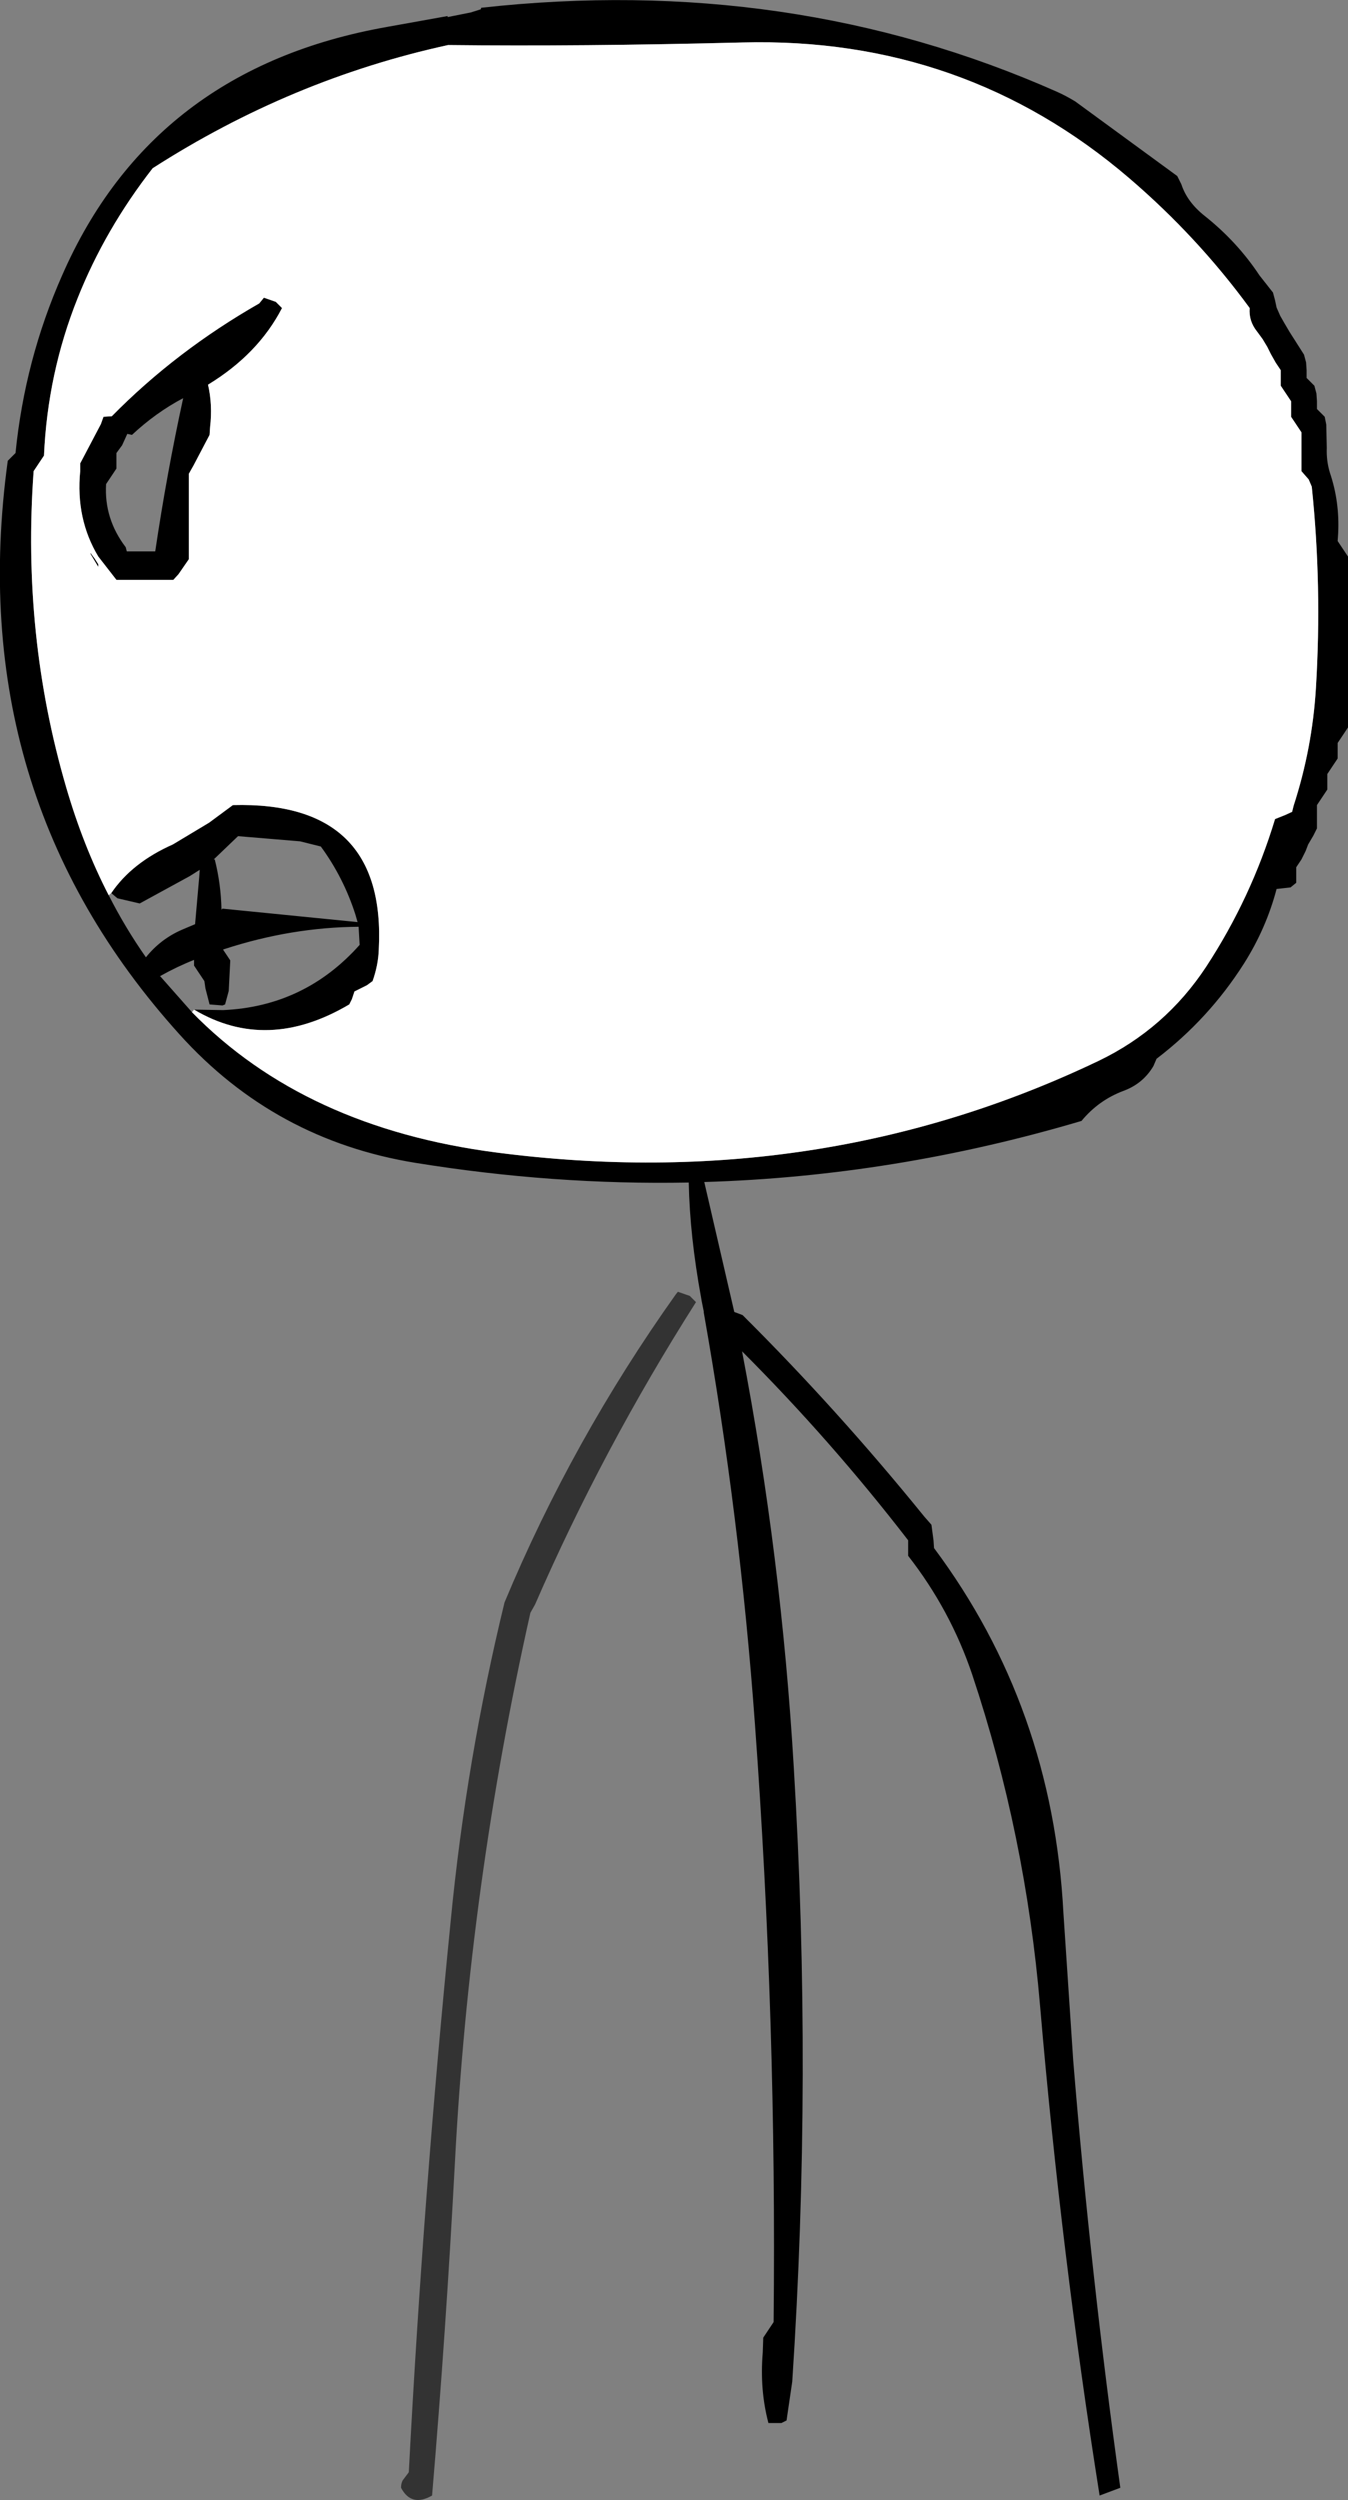 <?xml version="1.0" encoding="UTF-8" standalone="no"?>
<svg xmlns:xlink="http://www.w3.org/1999/xlink" height="241.45px" width="130.25px" xmlns="http://www.w3.org/2000/svg">
  <rect width="100%" height="100%" fill="#808080" stroke="none"/>
  <g transform="matrix(1.0, 0.0, 0.0, 1.0, -233.95, -73.0)">
    <path d="M348.1 90.8 Q348.65 92.5 350.35 93.85 353.5 96.35 355.65 99.6 L356.95 101.25 357.15 102.0 357.3 102.7 357.65 103.5 358.05 104.2 358.55 105.05 359.95 107.25 360.15 108.0 360.2 108.75 360.2 109.5 360.95 110.25 361.15 111.0 361.2 111.75 361.2 112.5 361.95 113.25 362.1 114.0 362.15 116.25 Q362.1 117.5 362.45 118.65 363.4 121.45 363.25 124.5 L363.2 125.25 363.7 126.0 364.2 126.75 364.2 127.5 364.2 131.25 364.2 138.0 364.2 143.25 363.7 144.0 363.2 144.75 363.2 145.5 363.2 146.25 362.7 147.0 362.2 147.75 362.2 148.5 362.2 149.25 361.7 150.0 361.2 150.75 361.2 151.5 361.2 152.25 361.2 153.0 360.85 153.7 360.35 154.55 360.1 155.2 359.7 156.0 359.2 156.75 359.2 157.5 359.2 158.25 358.65 158.7 357.3 158.85 Q356.3 162.65 354.15 166.05 350.75 171.4 345.7 175.25 L345.4 175.95 Q344.4 177.65 342.5 178.35 340.1 179.25 338.45 181.25 320.4 186.6 302.0 187.15 L304.9 199.7 305.7 200.0 Q314.9 209.15 323.25 219.45 L323.95 220.25 324.15 221.75 324.2 222.5 Q335.65 237.85 336.7 257.7 L337.65 272.0 Q339.35 292.8 342.2 313.25 L340.2 314.0 Q336.5 290.7 334.45 266.75 333.05 250.2 327.9 234.75 325.8 228.5 321.7 223.25 L321.7 222.5 321.7 221.75 Q314.25 212.1 305.65 203.5 309.45 223.3 310.65 243.7 312.45 273.45 310.5 303.0 L309.95 306.75 309.45 307.0 308.2 307.0 Q307.35 303.8 307.65 300.2 L307.7 298.75 308.2 298.0 308.7 297.25 Q309.0 268.25 306.9 239.55 305.45 219.5 301.95 199.75 L301.95 199.65 301.75 198.65 301.7 198.35 Q300.6 192.35 300.5 187.2 287.4 187.45 274.1 185.3 260.5 183.1 251.3 172.9 230.3 149.65 234.7 117.5 L235.45 116.75 Q236.35 107.75 239.95 99.6 248.7 79.6 271.35 75.6 L277.2 74.55 277.2 74.65 279.45 74.2 280.4 73.9 280.45 73.75 Q310.3 70.45 336.05 81.85 336.95 82.25 337.85 82.8 L347.7 90.0 348.1 90.8 M252.5 170.75 Q263.4 181.9 281.9 184.3 313.1 188.35 340.1 175.45 346.55 172.35 350.5 166.35 354.85 159.7 357.15 152.1 L358.15 151.7 358.8 151.4 358.95 150.8 Q360.75 145.25 361.1 139.45 361.7 129.6 360.7 120.0 L360.4 119.3 359.7 118.5 359.7 117.75 359.7 117.0 359.7 116.25 359.7 115.5 359.7 114.75 359.2 114.0 358.7 113.25 358.7 112.5 358.7 111.75 358.2 111.0 357.7 110.25 357.7 109.5 357.7 108.75 357.2 108.0 356.75 107.2 356.4 106.5 355.95 105.75 355.4 105.0 Q354.6 104.0 354.7 102.75 349.65 95.85 343.05 90.2 327.1 76.55 305.7 77.1 289.95 77.5 277.25 77.35 262.1 80.65 248.7 89.25 244.1 95.15 241.45 101.8 238.55 109.05 238.2 117.0 L237.2 118.5 Q236.05 134.35 240.35 149.05 242.0 154.7 244.45 159.45 246.05 162.6 248.05 165.45 249.45 163.7 251.5 162.8 L252.8 162.25 253.2 157.7 253.25 157.0 252.3 157.6 247.45 160.25 245.3 159.75 244.7 159.25 Q246.7 156.3 250.65 154.55 L254.15 152.45 256.45 150.75 Q271.3 150.35 270.55 164.7 270.5 166.2 269.95 167.75 L269.4 168.15 268.2 168.75 267.95 169.5 267.7 170.0 Q259.75 174.7 252.7 170.5 L255.5 170.55 Q263.4 170.2 268.7 164.25 L268.6 162.5 Q262.1 162.55 255.65 164.65 L255.5 164.7 255.7 165.0 256.2 165.75 256.05 168.7 255.7 170.0 255.45 170.1 254.2 170.0 253.8 168.45 253.7 167.75 253.2 167.0 252.7 166.25 252.7 165.7 Q251.05 166.35 249.45 167.25 L249.4 167.25 249.45 167.3 252.5 170.75 M242.7 126.4 L242.95 126.75 243.1 126.95 243.45 127.5 243.45 127.75 242.7 126.5 242.7 126.4 M241.7 117.75 L243.7 113.95 243.95 113.25 244.75 113.2 Q250.95 106.9 259.0 102.3 L259.45 101.75 260.6 102.15 261.2 102.75 Q258.9 107.2 254.05 110.15 254.5 112.1 254.25 114.25 L254.2 115.0 252.65 117.95 252.2 118.75 252.2 126.25 252.2 127.0 251.2 128.45 250.7 129.0 245.2 129.0 243.45 126.75 Q241.25 123.1 241.7 118.5 L241.7 117.75 M245.2 117.5 L245.2 118.25 244.7 119.0 244.2 119.75 Q244.0 123.1 246.1 125.85 L246.2 126.25 248.95 126.25 Q250.05 118.8 251.65 111.45 249.0 112.85 246.7 115.0 L246.25 114.9 245.75 116.0 245.2 116.75 245.2 117.5 M268.3 161.35 Q267.15 157.75 264.95 154.75 L262.95 154.25 256.95 153.75 254.6 156.0 254.7 156.0 Q255.3 158.35 255.35 160.85 L255.45 160.75 268.5 162.05 268.3 161.35" fill="#000000" fill-rule="evenodd" stroke="none"/>
    <path d="M244.45 159.45 Q242.0 154.7 240.35 149.05 236.05 134.35 237.2 118.5 L238.2 117.0 Q238.55 109.05 241.45 101.8 244.1 95.15 248.7 89.25 262.1 80.65 277.25 77.35 289.95 77.5 305.7 77.1 327.1 76.55 343.05 90.2 349.65 95.85 354.7 102.75 354.6 104.0 355.4 105.0 L355.95 105.75 356.4 106.5 356.75 107.2 357.2 108.0 357.7 108.75 357.7 109.5 357.7 110.25 358.2 111.0 358.7 111.75 358.7 112.5 358.7 113.25 359.2 114.0 359.7 114.75 359.7 115.5 359.7 116.25 359.7 117.0 359.7 117.75 359.7 118.5 360.4 119.3 360.7 120.0 Q361.7 129.6 361.1 139.45 360.75 145.25 358.95 150.8 L358.8 151.4 358.15 151.7 357.15 152.1 Q354.85 159.7 350.5 166.35 346.55 172.35 340.1 175.45 313.1 188.35 281.9 184.3 263.4 181.9 252.5 170.75 L252.7 170.5 Q259.75 174.7 267.7 170.0 L267.95 169.5 268.2 168.75 269.4 168.15 269.95 167.75 Q270.5 166.2 270.55 164.7 271.3 150.35 256.45 150.75 L254.15 152.45 250.65 154.55 Q246.7 156.3 244.7 159.25 L244.45 159.45 M241.7 117.75 L241.7 118.5 Q241.25 123.1 243.45 126.75 L245.2 129.0 250.7 129.0 251.2 128.45 252.2 127.0 252.2 126.25 252.2 118.75 252.65 117.95 254.2 115.0 254.25 114.25 Q254.5 112.1 254.05 110.15 258.9 107.2 261.2 102.75 L260.6 102.15 259.45 101.75 259.0 102.3 Q250.95 106.9 244.75 113.2 L243.95 113.25 243.7 113.95 241.7 117.75 M242.7 126.4 L242.7 126.5 243.45 127.75 243.45 127.5 243.1 126.95 242.95 126.75 242.7 126.4" fill="#ffffff" fill-rule="evenodd" stroke="none"/>
    <path d="M301.2 198.75 Q292.2 212.9 285.65 227.95 L285.2 228.75 Q279.3 255.0 277.9 281.95 277.05 298.05 275.7 314.0 273.7 315.15 272.7 313.25 272.7 312.85 272.85 312.55 L273.45 311.75 Q274.85 285.0 277.5 258.5 279.0 242.95 282.7 227.75 289.25 212.05 299.25 198.0 L299.45 197.75 300.6 198.15 301.2 198.75" fill="#333333" fill-rule="evenodd" stroke="none"/>
  </g>
</svg>
